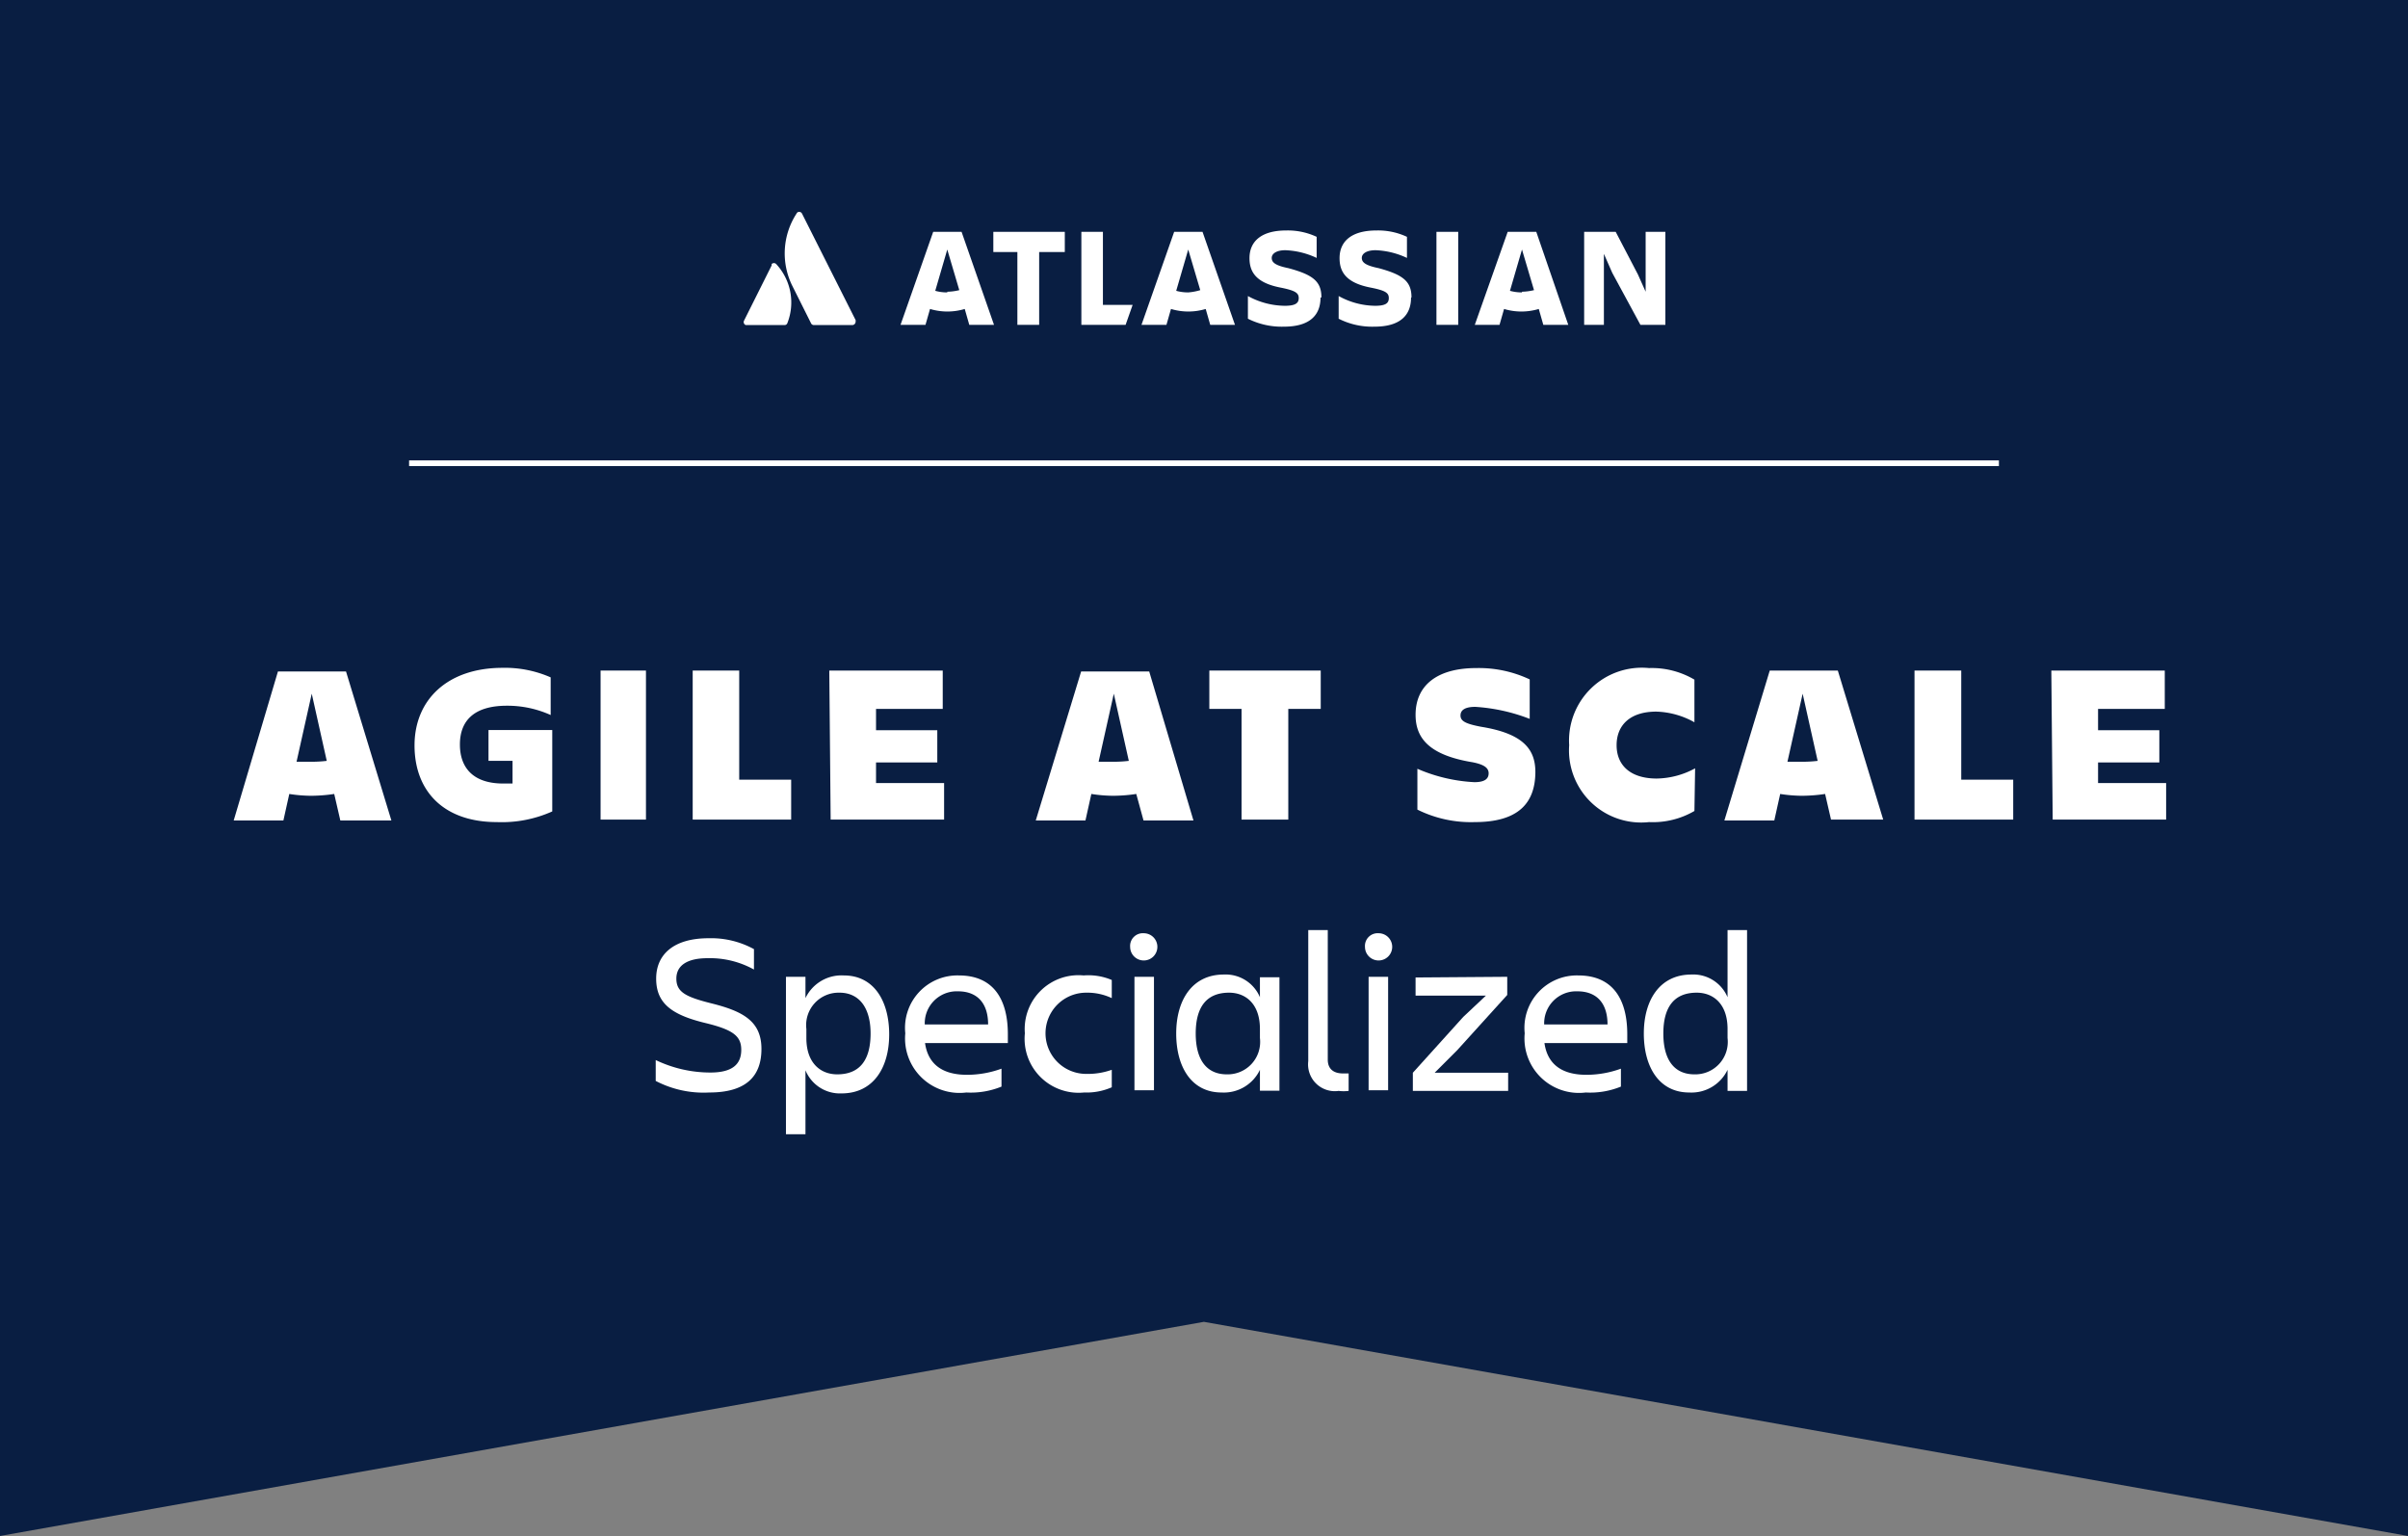 <?xml version="1.0" encoding="UTF-8"?> <svg xmlns="http://www.w3.org/2000/svg" viewBox="0 0 106.13 67.71"><rect x="0" y="0" width="106.13" height="67.71" fill="#808080" stroke="none"/><path d="m106.13 67.71-53.07-9.44-53.06 9.44v-67.71h106.13z" fill="#091e42"></path><path d="m34.21 11.64a.14.14 0 0 0 -.2 0v.06l-1.22 2.44a.14.14 0 0 0 .08.19h1.7a.13.13 0 0 0 .13-.08 2.49 2.49 0 0 0 -.49-2.61z" fill="#fff"></path><path d="m35.11 9.41a3.22 3.22 0 0 0 -.19 3.19l.82 1.64a.14.14 0 0 0 .13.09h1.7a.15.15 0 0 0 .14-.15.2.2 0 0 0 0-.07l-2.36-4.69a.14.14 0 0 0 -.18-.07.12.12 0 0 0 -.06.06z" fill="#fff"></path><path d="m69.82 10.22v4.1h.87v-3.13l.37.84 1.24 2.29h1.1v-4.1h-.87v2.64l-.34-.76-.98-1.88z" fill="#fff"></path><path d="m63.31 10.22h.96v4.1h-.96z" fill="#fff"></path><path d="m62.21 13.11c0-.71-.38-1-1.45-1.29-.59-.12-.74-.26-.74-.45s.21-.34.61-.34a3.55 3.55 0 0 1 1.38.34v-.93a3 3 0 0 0 -1.35-.28c-1.07 0-1.62.46-1.62 1.22 0 .6.28 1.09 1.38 1.3.66.13.79.24.79.46s-.13.34-.6.34a3.38 3.38 0 0 1 -1.61-.43v1a3.27 3.27 0 0 0 1.58.35c1.15 0 1.61-.52 1.61-1.28" fill="#fff"></path><path d="m58.24 13.11c0-.71-.38-1-1.46-1.29-.59-.12-.73-.26-.73-.45s.21-.34.6-.34a3.55 3.55 0 0 1 1.38.34v-.93a3 3 0 0 0 -1.35-.28c-1.06 0-1.61.46-1.61 1.22 0 .6.28 1.09 1.38 1.3.65.13.79.24.79.46s-.14.34-.61.34a3.44 3.44 0 0 1 -1.63-.43v1a3.32 3.32 0 0 0 1.59.35c1.15 0 1.61-.52 1.61-1.28" fill="#fff"></path><path d="m47.66 10.22v4.1h1.95l.31-.88h-1.31v-3.22z" fill="#fff"></path><path d="m43.78 10.22v.89h1.06v3.21h.96v-3.21h1.13v-.89z" fill="#fff"></path><path d="m42.38 10.22h-1.25l-1.44 4.1h1.1l.2-.7a2.66 2.66 0 0 0 1.53 0l.2.7h1.09zm-.63 2.67a1.93 1.93 0 0 1 -.53-.07l.53-1.82.53 1.79a2.33 2.33 0 0 1 -.53.07z" fill="#fff"></path><path d="m53 10.22h-1.25l-1.44 4.1h1.1l.2-.7a2.66 2.66 0 0 0 1.53 0l.2.7h1.09zm-.63 2.67a1.93 1.93 0 0 1 -.53-.07l.53-1.82.53 1.79a2.41 2.41 0 0 1 -.53.1z" fill="#fff"></path><path d="m67.71 10.22h-1.26l-1.45 4.1h1.09l.2-.7a2.66 2.66 0 0 0 1.53 0l.2.7h1.1zm-.63 2.67a1.93 1.93 0 0 1 -.53-.07l.53-1.82.53 1.79a2.49 2.49 0 0 1 -.53.07z" fill="#fff"></path><path d="m18.03 20.42h70.07" fill="none" stroke="#fff" stroke-miterlimit="10" stroke-width=".25"></path><g fill="#fff"><path d="m12.75 35-.26 1.17h-2.19l1.95-6.57h3l2 6.57h-2.25l-.27-1.17a7.12 7.12 0 0 1 -1 .08 6.39 6.39 0 0 1 -.98-.08zm1.66-1.42-.67-3-.67 3h.64a5.58 5.58 0 0 0 .7-.04z"></path><path d="m21.9 36.24c-2.36 0-3.63-1.38-3.63-3.38s1.44-3.42 3.88-3.42a5 5 0 0 1 2.12.42v1.66a4.63 4.63 0 0 0 -1.93-.41c-1.48 0-2.07.69-2.07 1.71s.58 1.72 1.91 1.72h.41v-1h-1.06v-1.36h2.81v3.59a5.43 5.43 0 0 1 -2.44.47z"></path><path d="m28.47 29.56v6.57h-2v-6.57z"></path><path d="m32.58 29.56v4.81h2.29v1.76h-4.34v-6.57z"></path><path d="m36.55 29.56h5v1.69h-2.94v.94h2.7v1.42h-2.7v.91h3v1.61h-5z"></path><path d="m48.1 35-.26 1.17h-2.19l2-6.57h3l1.95 6.57h-2.2l-.32-1.17a7.12 7.12 0 0 1 -1 .08 6.39 6.39 0 0 1 -.98-.08zm1.66-1.42-.67-3-.67 3h.64a5.58 5.58 0 0 0 .7-.04z"></path><path d="m58.21 29.56v1.69h-1.43v4.88h-2.06v-4.88h-1.42v-1.69z"></path><path d="m65 36.24a5.3 5.3 0 0 1 -2.53-.55v-1.8a7.22 7.22 0 0 0 2.51.59c.46 0 .63-.15.63-.39s-.2-.39-.72-.49c-1.94-.32-2.5-1.09-2.5-2.09 0-1.29.94-2.06 2.68-2.06a5.25 5.25 0 0 1 2.35.5v1.74a8 8 0 0 0 -2.4-.53c-.43 0-.65.13-.65.38s.23.37.92.5c1.92.31 2.38 1.05 2.38 2-.01 1.39-.78 2.2-2.67 2.2z"></path><path d="m74.68 35.75a3.63 3.63 0 0 1 -2 .49 3.18 3.18 0 0 1 -3.52-3.39 3.21 3.21 0 0 1 3.52-3.4 3.7 3.7 0 0 1 2 .51v1.88a3.64 3.64 0 0 0 -1.68-.47c-1.17 0-1.75.61-1.75 1.48s.59 1.47 1.77 1.47a3.64 3.64 0 0 0 1.69-.45z"></path><path d="m78.46 35-.26 1.17h-2.2l2-6.61h3l2 6.57h-2.3l-.26-1.13a7.12 7.12 0 0 1 -1 .08 6.39 6.39 0 0 1 -.98-.08zm1.66-1.42-.67-3-.67 3h.64a5.58 5.58 0 0 0 .7-.04z"></path><path d="m86.44 29.56v4.81h2.29v1.76h-4.35v-6.57z"></path><path d="m90.41 29.56h5v1.69h-2.94v.94h2.7v1.42h-2.7v.91h3v1.61h-5z"></path><path d="m31.26 48.16a4.56 4.56 0 0 1 -2.36-.51v-.92a5.56 5.56 0 0 0 2.41.55c1 0 1.36-.39 1.36-1s-.36-.89-1.61-1.19c-1.47-.36-2.14-.87-2.14-1.95s.79-1.78 2.31-1.78a3.94 3.94 0 0 1 2 .48v.9a4 4 0 0 0 -2.05-.5c-.86 0-1.37.3-1.37.9s.42.81 1.58 1.1c1.39.35 2.17.8 2.17 2s-.67 1.92-2.3 1.92z"></path><path d="m35.5 47.18v2.82h-.86v-6.94h.86v.94a1.76 1.76 0 0 1 1.69-1c1.33 0 2 1.13 2 2.6s-.7 2.6-2.1 2.6a1.64 1.64 0 0 1 -1.59-1.02zm1.5-3.42a1.43 1.43 0 0 0 -1.46 1.6v.4c0 1.11.63 1.6 1.36 1.6 1 0 1.47-.64 1.47-1.8s-.52-1.8-1.37-1.8z"></path><path d="m42.59 48.16a2.4 2.4 0 0 1 -2.69-2.61 2.31 2.31 0 0 1 2.36-2.55c1.54 0 2.16 1.07 2.16 2.59v.39h-3.65c.12.85.67 1.4 1.85 1.4a4.43 4.43 0 0 0 1.52-.27v.79a3.58 3.58 0 0 1 -1.55.26zm-1.83-3h2.79c0-.93-.47-1.46-1.33-1.46a1.41 1.41 0 0 0 -1.46 1.5z"></path><path d="m49 47.93a2.77 2.77 0 0 1 -1.22.23 2.38 2.38 0 0 1 -2.61-2.61 2.37 2.37 0 0 1 2.59-2.55 2.64 2.64 0 0 1 1.24.2v.8a2.52 2.52 0 0 0 -1.13-.24 1.79 1.79 0 1 0 0 3.58 3.16 3.16 0 0 0 1.13-.18z"></path><path d="m50.41 41.14a.6.6 0 1 1 -.6.6.56.56 0 0 1 .6-.6zm-.41 1.92h.86v5h-.86z"></path><path d="m55.53 47.16a1.76 1.76 0 0 1 -1.69 1c-1.33 0-2-1.13-2-2.6s.7-2.6 2.1-2.6a1.64 1.64 0 0 1 1.59 1v-.88h.86v5h-.86zm-1.46.2a1.43 1.43 0 0 0 1.46-1.6v-.4c0-1.11-.63-1.6-1.36-1.6-1 0-1.47.64-1.47 1.8s.48 1.8 1.37 1.8z"></path><path d="m59 48.09a1.18 1.18 0 0 1 -1.34-1.31v-5.78h.86v5.71c0 .45.3.61.67.61h.25v.77a1.83 1.83 0 0 1 -.44 0z"></path><path d="m60.76 41.14a.6.6 0 1 1 -.6.6.56.56 0 0 1 .6-.6zm-.44 1.92h.86v5h-.86z"></path><path d="m66.43 43.06v.8l-2.2 2.43-1 1h3.24v.8h-4.2v-.8l2.22-2.46 1-.94h-3.1v-.8z"></path><path d="m69.89 48.16a2.4 2.4 0 0 1 -2.69-2.61 2.31 2.31 0 0 1 2.36-2.55c1.54 0 2.16 1.07 2.16 2.59v.39h-3.65c.12.85.67 1.4 1.85 1.4a4.43 4.43 0 0 0 1.52-.27v.79a3.58 3.58 0 0 1 -1.55.26zm-1.83-3h2.79c0-.93-.47-1.46-1.33-1.46a1.41 1.41 0 0 0 -1.46 1.5z"></path><path d="m76.14 47.16a1.76 1.76 0 0 1 -1.69 1c-1.33 0-2-1.13-2-2.6s.7-2.6 2.1-2.6a1.64 1.64 0 0 1 1.59 1v-2.96h.86v7.09h-.86zm-1.46.2a1.43 1.43 0 0 0 1.46-1.6v-.4c0-1.11-.63-1.6-1.36-1.6-1 0-1.47.64-1.47 1.8s.48 1.8 1.37 1.8z"></path></g></svg> 
